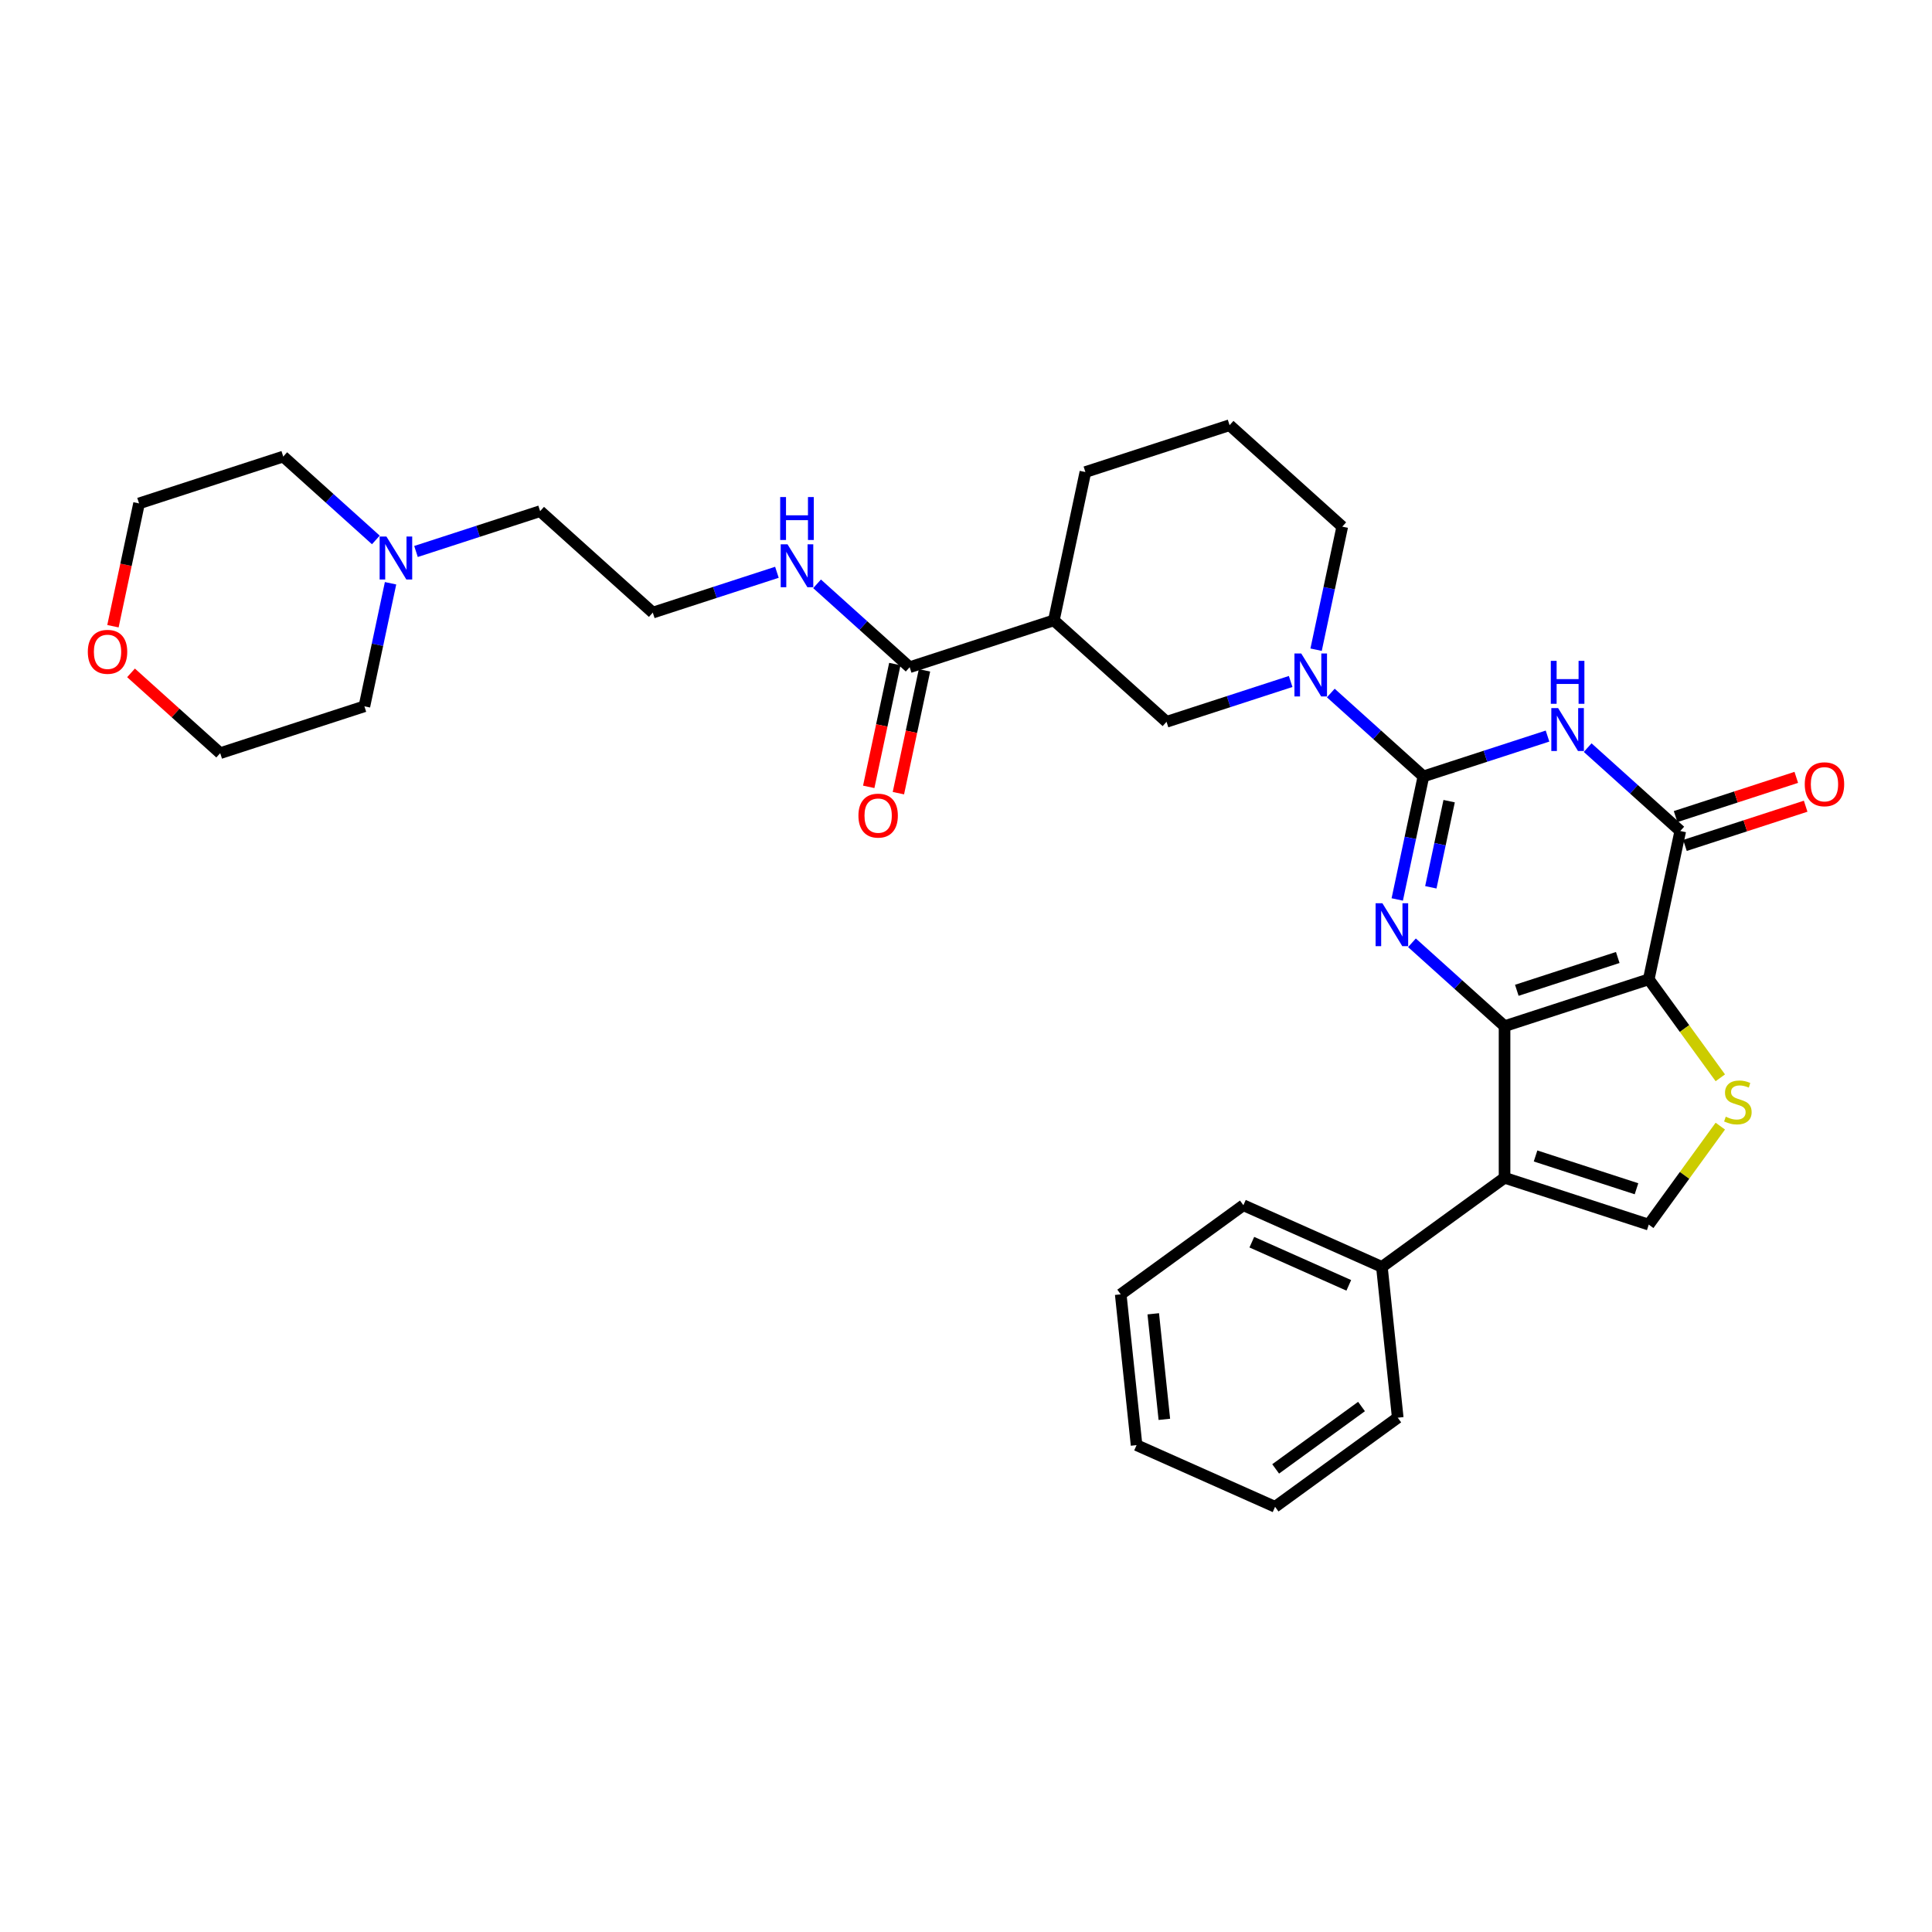 <?xml version='1.0' encoding='iso-8859-1'?>
<svg version='1.1' baseProfile='full'
              xmlns='http://www.w3.org/2000/svg'
                      xmlns:rdkit='http://www.rdkit.org/xml'
                      xmlns:xlink='http://www.w3.org/1999/xlink'
                  xml:space='preserve'
width='1000px' height='1000px' viewBox='0 0 1000 1000'>
<!-- END OF HEADER -->
<rect style='opacity:1.0;fill:#FFFFFF;stroke:none' width='1000' height='1000' x='0' y='0'> </rect>
<path class='bond-0' d='M 778.755,531.139 L 853.391,506.889' style='fill:none;fill-rule:evenodd;stroke:#000000;stroke-width:6px;stroke-linecap:butt;stroke-linejoin:miter;stroke-opacity:1' />
<path class='bond-0' d='M 785.1,512.575 L 837.346,495.599' style='fill:none;fill-rule:evenodd;stroke:#000000;stroke-width:6px;stroke-linecap:butt;stroke-linejoin:miter;stroke-opacity:1' />
<path class='bond-2' d='M 778.755,531.139 L 754.79,509.562' style='fill:none;fill-rule:evenodd;stroke:#000000;stroke-width:6px;stroke-linecap:butt;stroke-linejoin:miter;stroke-opacity:1' />
<path class='bond-2' d='M 754.79,509.562 L 730.826,487.984' style='fill:none;fill-rule:evenodd;stroke:#0000FF;stroke-width:6px;stroke-linecap:butt;stroke-linejoin:miter;stroke-opacity:1' />
<path class='bond-5' d='M 778.755,531.139 L 778.755,609.616' style='fill:none;fill-rule:evenodd;stroke:#000000;stroke-width:6px;stroke-linecap:butt;stroke-linejoin:miter;stroke-opacity:1' />
<path class='bond-4' d='M 853.391,506.889 L 869.707,430.127' style='fill:none;fill-rule:evenodd;stroke:#000000;stroke-width:6px;stroke-linecap:butt;stroke-linejoin:miter;stroke-opacity:1' />
<path class='bond-6' d='M 853.391,506.889 L 871.911,532.379' style='fill:none;fill-rule:evenodd;stroke:#000000;stroke-width:6px;stroke-linecap:butt;stroke-linejoin:miter;stroke-opacity:1' />
<path class='bond-6' d='M 871.911,532.379 L 890.431,557.87' style='fill:none;fill-rule:evenodd;stroke:#CCCC00;stroke-width:6px;stroke-linecap:butt;stroke-linejoin:miter;stroke-opacity:1' />
<path class='bond-1' d='M 736.752,401.866 L 729.983,433.71' style='fill:none;fill-rule:evenodd;stroke:#000000;stroke-width:6px;stroke-linecap:butt;stroke-linejoin:miter;stroke-opacity:1' />
<path class='bond-1' d='M 729.983,433.71 L 723.214,465.554' style='fill:none;fill-rule:evenodd;stroke:#0000FF;stroke-width:6px;stroke-linecap:butt;stroke-linejoin:miter;stroke-opacity:1' />
<path class='bond-1' d='M 750.073,414.682 L 745.335,436.973' style='fill:none;fill-rule:evenodd;stroke:#000000;stroke-width:6px;stroke-linecap:butt;stroke-linejoin:miter;stroke-opacity:1' />
<path class='bond-1' d='M 745.335,436.973 L 740.597,459.264' style='fill:none;fill-rule:evenodd;stroke:#0000FF;stroke-width:6px;stroke-linecap:butt;stroke-linejoin:miter;stroke-opacity:1' />
<path class='bond-3' d='M 736.752,401.866 L 768.874,391.429' style='fill:none;fill-rule:evenodd;stroke:#000000;stroke-width:6px;stroke-linecap:butt;stroke-linejoin:miter;stroke-opacity:1' />
<path class='bond-3' d='M 768.874,391.429 L 800.997,380.991' style='fill:none;fill-rule:evenodd;stroke:#0000FF;stroke-width:6px;stroke-linecap:butt;stroke-linejoin:miter;stroke-opacity:1' />
<path class='bond-7' d='M 736.752,401.866 L 712.787,380.288' style='fill:none;fill-rule:evenodd;stroke:#000000;stroke-width:6px;stroke-linecap:butt;stroke-linejoin:miter;stroke-opacity:1' />
<path class='bond-7' d='M 712.787,380.288 L 688.822,358.71' style='fill:none;fill-rule:evenodd;stroke:#0000FF;stroke-width:6px;stroke-linecap:butt;stroke-linejoin:miter;stroke-opacity:1' />
<path class='bond-33' d='M 821.778,386.971 L 845.743,408.549' style='fill:none;fill-rule:evenodd;stroke:#0000FF;stroke-width:6px;stroke-linecap:butt;stroke-linejoin:miter;stroke-opacity:1' />
<path class='bond-33' d='M 845.743,408.549 L 869.707,430.127' style='fill:none;fill-rule:evenodd;stroke:#000000;stroke-width:6px;stroke-linecap:butt;stroke-linejoin:miter;stroke-opacity:1' />
<path class='bond-14' d='M 872.132,437.59 L 903.369,427.441' style='fill:none;fill-rule:evenodd;stroke:#000000;stroke-width:6px;stroke-linecap:butt;stroke-linejoin:miter;stroke-opacity:1' />
<path class='bond-14' d='M 903.369,427.441 L 934.605,417.292' style='fill:none;fill-rule:evenodd;stroke:#FF0000;stroke-width:6px;stroke-linecap:butt;stroke-linejoin:miter;stroke-opacity:1' />
<path class='bond-14' d='M 867.282,422.663 L 898.518,412.514' style='fill:none;fill-rule:evenodd;stroke:#000000;stroke-width:6px;stroke-linecap:butt;stroke-linejoin:miter;stroke-opacity:1' />
<path class='bond-14' d='M 898.518,412.514 L 929.754,402.365' style='fill:none;fill-rule:evenodd;stroke:#FF0000;stroke-width:6px;stroke-linecap:butt;stroke-linejoin:miter;stroke-opacity:1' />
<path class='bond-8' d='M 778.755,609.616 L 853.391,633.867' style='fill:none;fill-rule:evenodd;stroke:#000000;stroke-width:6px;stroke-linecap:butt;stroke-linejoin:miter;stroke-opacity:1' />
<path class='bond-8' d='M 794.801,598.327 L 847.046,615.302' style='fill:none;fill-rule:evenodd;stroke:#000000;stroke-width:6px;stroke-linecap:butt;stroke-linejoin:miter;stroke-opacity:1' />
<path class='bond-13' d='M 778.755,609.616 L 715.266,655.744' style='fill:none;fill-rule:evenodd;stroke:#000000;stroke-width:6px;stroke-linecap:butt;stroke-linejoin:miter;stroke-opacity:1' />
<path class='bond-32' d='M 890.431,582.886 L 871.911,608.377' style='fill:none;fill-rule:evenodd;stroke:#CCCC00;stroke-width:6px;stroke-linecap:butt;stroke-linejoin:miter;stroke-opacity:1' />
<path class='bond-32' d='M 871.911,608.377 L 853.391,633.867' style='fill:none;fill-rule:evenodd;stroke:#000000;stroke-width:6px;stroke-linecap:butt;stroke-linejoin:miter;stroke-opacity:1' />
<path class='bond-11' d='M 668.042,352.731 L 635.919,363.168' style='fill:none;fill-rule:evenodd;stroke:#0000FF;stroke-width:6px;stroke-linecap:butt;stroke-linejoin:miter;stroke-opacity:1' />
<path class='bond-11' d='M 635.919,363.168 L 603.796,373.605' style='fill:none;fill-rule:evenodd;stroke:#000000;stroke-width:6px;stroke-linecap:butt;stroke-linejoin:miter;stroke-opacity:1' />
<path class='bond-18' d='M 681.211,336.28 L 687.98,304.437' style='fill:none;fill-rule:evenodd;stroke:#0000FF;stroke-width:6px;stroke-linecap:butt;stroke-linejoin:miter;stroke-opacity:1' />
<path class='bond-18' d='M 687.98,304.437 L 694.748,272.593' style='fill:none;fill-rule:evenodd;stroke:#000000;stroke-width:6px;stroke-linecap:butt;stroke-linejoin:miter;stroke-opacity:1' />
<path class='bond-9' d='M 545.476,321.094 L 603.796,373.605' style='fill:none;fill-rule:evenodd;stroke:#000000;stroke-width:6px;stroke-linecap:butt;stroke-linejoin:miter;stroke-opacity:1' />
<path class='bond-10' d='M 545.476,321.094 L 470.84,345.345' style='fill:none;fill-rule:evenodd;stroke:#000000;stroke-width:6px;stroke-linecap:butt;stroke-linejoin:miter;stroke-opacity:1' />
<path class='bond-35' d='M 545.476,321.094 L 561.792,244.332' style='fill:none;fill-rule:evenodd;stroke:#000000;stroke-width:6px;stroke-linecap:butt;stroke-linejoin:miter;stroke-opacity:1' />
<path class='bond-15' d='M 463.164,343.713 L 456.409,375.494' style='fill:none;fill-rule:evenodd;stroke:#000000;stroke-width:6px;stroke-linecap:butt;stroke-linejoin:miter;stroke-opacity:1' />
<path class='bond-15' d='M 456.409,375.494 L 449.653,407.275' style='fill:none;fill-rule:evenodd;stroke:#FF0000;stroke-width:6px;stroke-linecap:butt;stroke-linejoin:miter;stroke-opacity:1' />
<path class='bond-15' d='M 478.516,346.976 L 471.761,378.758' style='fill:none;fill-rule:evenodd;stroke:#000000;stroke-width:6px;stroke-linecap:butt;stroke-linejoin:miter;stroke-opacity:1' />
<path class='bond-15' d='M 471.761,378.758 L 465.006,410.539' style='fill:none;fill-rule:evenodd;stroke:#FF0000;stroke-width:6px;stroke-linecap:butt;stroke-linejoin:miter;stroke-opacity:1' />
<path class='bond-16' d='M 470.84,345.345 L 446.875,323.767' style='fill:none;fill-rule:evenodd;stroke:#000000;stroke-width:6px;stroke-linecap:butt;stroke-linejoin:miter;stroke-opacity:1' />
<path class='bond-16' d='M 446.875,323.767 L 422.911,302.189' style='fill:none;fill-rule:evenodd;stroke:#0000FF;stroke-width:6px;stroke-linecap:butt;stroke-linejoin:miter;stroke-opacity:1' />
<path class='bond-12' d='M 215.319,285.448 L 247.442,275.01' style='fill:none;fill-rule:evenodd;stroke:#0000FF;stroke-width:6px;stroke-linecap:butt;stroke-linejoin:miter;stroke-opacity:1' />
<path class='bond-12' d='M 247.442,275.01 L 279.565,264.573' style='fill:none;fill-rule:evenodd;stroke:#000000;stroke-width:6px;stroke-linecap:butt;stroke-linejoin:miter;stroke-opacity:1' />
<path class='bond-22' d='M 202.15,301.898 L 195.381,333.742' style='fill:none;fill-rule:evenodd;stroke:#0000FF;stroke-width:6px;stroke-linecap:butt;stroke-linejoin:miter;stroke-opacity:1' />
<path class='bond-22' d='M 195.381,333.742 L 188.612,365.586' style='fill:none;fill-rule:evenodd;stroke:#000000;stroke-width:6px;stroke-linecap:butt;stroke-linejoin:miter;stroke-opacity:1' />
<path class='bond-23' d='M 194.538,279.468 L 170.574,257.89' style='fill:none;fill-rule:evenodd;stroke:#0000FF;stroke-width:6px;stroke-linecap:butt;stroke-linejoin:miter;stroke-opacity:1' />
<path class='bond-23' d='M 170.574,257.89 L 146.609,236.312' style='fill:none;fill-rule:evenodd;stroke:#000000;stroke-width:6px;stroke-linecap:butt;stroke-linejoin:miter;stroke-opacity:1' />
<path class='bond-27' d='M 715.266,655.744 L 643.574,623.825' style='fill:none;fill-rule:evenodd;stroke:#000000;stroke-width:6px;stroke-linecap:butt;stroke-linejoin:miter;stroke-opacity:1' />
<path class='bond-27' d='M 698.128,665.295 L 647.944,642.951' style='fill:none;fill-rule:evenodd;stroke:#000000;stroke-width:6px;stroke-linecap:butt;stroke-linejoin:miter;stroke-opacity:1' />
<path class='bond-28' d='M 715.266,655.744 L 723.469,733.791' style='fill:none;fill-rule:evenodd;stroke:#000000;stroke-width:6px;stroke-linecap:butt;stroke-linejoin:miter;stroke-opacity:1' />
<path class='bond-20' d='M 402.13,296.21 L 370.007,306.647' style='fill:none;fill-rule:evenodd;stroke:#0000FF;stroke-width:6px;stroke-linecap:butt;stroke-linejoin:miter;stroke-opacity:1' />
<path class='bond-20' d='M 370.007,306.647 L 337.884,317.084' style='fill:none;fill-rule:evenodd;stroke:#000000;stroke-width:6px;stroke-linecap:butt;stroke-linejoin:miter;stroke-opacity:1' />
<path class='bond-17' d='M 58.462,324.125 L 65.218,292.344' style='fill:none;fill-rule:evenodd;stroke:#FF0000;stroke-width:6px;stroke-linecap:butt;stroke-linejoin:miter;stroke-opacity:1' />
<path class='bond-17' d='M 65.218,292.344 L 71.973,260.563' style='fill:none;fill-rule:evenodd;stroke:#000000;stroke-width:6px;stroke-linecap:butt;stroke-linejoin:miter;stroke-opacity:1' />
<path class='bond-36' d='M 67.82,348.277 L 90.898,369.057' style='fill:none;fill-rule:evenodd;stroke:#FF0000;stroke-width:6px;stroke-linecap:butt;stroke-linejoin:miter;stroke-opacity:1' />
<path class='bond-36' d='M 90.898,369.057 L 113.976,389.836' style='fill:none;fill-rule:evenodd;stroke:#000000;stroke-width:6px;stroke-linecap:butt;stroke-linejoin:miter;stroke-opacity:1' />
<path class='bond-24' d='M 694.748,272.593 L 636.428,220.081' style='fill:none;fill-rule:evenodd;stroke:#000000;stroke-width:6px;stroke-linecap:butt;stroke-linejoin:miter;stroke-opacity:1' />
<path class='bond-19' d='M 561.792,244.332 L 636.428,220.081' style='fill:none;fill-rule:evenodd;stroke:#000000;stroke-width:6px;stroke-linecap:butt;stroke-linejoin:miter;stroke-opacity:1' />
<path class='bond-21' d='M 337.884,317.084 L 279.565,264.573' style='fill:none;fill-rule:evenodd;stroke:#000000;stroke-width:6px;stroke-linecap:butt;stroke-linejoin:miter;stroke-opacity:1' />
<path class='bond-25' d='M 188.612,365.586 L 113.976,389.836' style='fill:none;fill-rule:evenodd;stroke:#000000;stroke-width:6px;stroke-linecap:butt;stroke-linejoin:miter;stroke-opacity:1' />
<path class='bond-26' d='M 146.609,236.312 L 71.973,260.563' style='fill:none;fill-rule:evenodd;stroke:#000000;stroke-width:6px;stroke-linecap:butt;stroke-linejoin:miter;stroke-opacity:1' />
<path class='bond-29' d='M 643.574,623.825 L 580.084,669.952' style='fill:none;fill-rule:evenodd;stroke:#000000;stroke-width:6px;stroke-linecap:butt;stroke-linejoin:miter;stroke-opacity:1' />
<path class='bond-30' d='M 723.469,733.791 L 659.98,779.919' style='fill:none;fill-rule:evenodd;stroke:#000000;stroke-width:6px;stroke-linecap:butt;stroke-linejoin:miter;stroke-opacity:1' />
<path class='bond-30' d='M 704.72,728.012 L 660.278,760.302' style='fill:none;fill-rule:evenodd;stroke:#000000;stroke-width:6px;stroke-linecap:butt;stroke-linejoin:miter;stroke-opacity:1' />
<path class='bond-34' d='M 580.084,669.952 L 588.288,747.999' style='fill:none;fill-rule:evenodd;stroke:#000000;stroke-width:6px;stroke-linecap:butt;stroke-linejoin:miter;stroke-opacity:1' />
<path class='bond-34' d='M 596.924,680.019 L 602.667,734.652' style='fill:none;fill-rule:evenodd;stroke:#000000;stroke-width:6px;stroke-linecap:butt;stroke-linejoin:miter;stroke-opacity:1' />
<path class='bond-31' d='M 659.98,779.919 L 588.288,747.999' style='fill:none;fill-rule:evenodd;stroke:#000000;stroke-width:6px;stroke-linecap:butt;stroke-linejoin:miter;stroke-opacity:1' />
<path  class='atom-3' d='M 715.523 467.516
L 722.805 479.287
Q 723.527 480.449, 724.689 482.552
Q 725.85 484.655, 725.913 484.781
L 725.913 467.516
L 728.864 467.516
L 728.864 489.74
L 725.819 489.74
L 718.003 476.87
Q 717.092 475.363, 716.119 473.637
Q 715.177 471.91, 714.895 471.377
L 714.895 489.74
L 712.007 489.74
L 712.007 467.516
L 715.523 467.516
' fill='#0000FF'/>
<path  class='atom-4' d='M 806.475 366.503
L 813.758 378.275
Q 814.48 379.436, 815.641 381.539
Q 816.803 383.642, 816.865 383.768
L 816.865 366.503
L 819.816 366.503
L 819.816 388.728
L 816.771 388.728
L 808.955 375.857
Q 808.045 374.351, 807.071 372.624
Q 806.13 370.898, 805.847 370.364
L 805.847 388.728
L 802.959 388.728
L 802.959 366.503
L 806.475 366.503
' fill='#0000FF'/>
<path  class='atom-4' d='M 802.692 342.056
L 805.706 342.056
L 805.706 351.504
L 817.069 351.504
L 817.069 342.056
L 820.083 342.056
L 820.083 364.281
L 817.069 364.281
L 817.069 354.016
L 805.706 354.016
L 805.706 364.281
L 802.692 364.281
L 802.692 342.056
' fill='#0000FF'/>
<path  class='atom-7' d='M 893.241 578.006
Q 893.492 578.1, 894.528 578.54
Q 895.564 578.979, 896.694 579.262
Q 897.855 579.513, 898.985 579.513
Q 901.088 579.513, 902.313 578.508
Q 903.537 577.472, 903.537 575.683
Q 903.537 574.459, 902.909 573.705
Q 902.313 572.952, 901.371 572.544
Q 900.429 572.136, 898.86 571.665
Q 896.882 571.069, 895.689 570.503
Q 894.528 569.938, 893.68 568.746
Q 892.864 567.553, 892.864 565.544
Q 892.864 562.75, 894.747 561.023
Q 896.662 559.297, 900.429 559.297
Q 903.003 559.297, 905.922 560.521
L 905.2 562.938
Q 902.532 561.84, 900.523 561.84
Q 898.357 561.84, 897.164 562.75
Q 895.972 563.629, 896.003 565.167
Q 896.003 566.36, 896.599 567.082
Q 897.227 567.804, 898.106 568.212
Q 899.016 568.62, 900.523 569.091
Q 902.532 569.719, 903.725 570.347
Q 904.918 570.974, 905.766 572.261
Q 906.644 573.517, 906.644 575.683
Q 906.644 578.759, 904.573 580.423
Q 902.532 582.055, 899.111 582.055
Q 897.133 582.055, 895.626 581.616
Q 894.151 581.208, 892.393 580.486
L 893.241 578.006
' fill='#CCCC00'/>
<path  class='atom-8' d='M 673.519 338.242
L 680.802 350.014
Q 681.524 351.175, 682.685 353.279
Q 683.847 355.382, 683.91 355.507
L 683.91 338.242
L 686.86 338.242
L 686.86 360.467
L 683.815 360.467
L 675.999 347.597
Q 675.089 346.09, 674.116 344.364
Q 673.174 342.637, 672.891 342.103
L 672.891 360.467
L 670.003 360.467
L 670.003 338.242
L 673.519 338.242
' fill='#0000FF'/>
<path  class='atom-13' d='M 200.016 277.711
L 207.299 289.483
Q 208.021 290.644, 209.182 292.747
Q 210.344 294.851, 210.406 294.976
L 210.406 277.711
L 213.357 277.711
L 213.357 299.936
L 210.312 299.936
L 202.496 287.066
Q 201.585 285.559, 200.612 283.832
Q 199.671 282.106, 199.388 281.572
L 199.388 299.936
L 196.5 299.936
L 196.5 277.711
L 200.016 277.711
' fill='#0000FF'/>
<path  class='atom-15' d='M 934.141 405.939
Q 934.141 400.602, 936.778 397.62
Q 939.415 394.638, 944.343 394.638
Q 949.272 394.638, 951.909 397.62
Q 954.545 400.602, 954.545 405.939
Q 954.545 411.338, 951.877 414.414
Q 949.209 417.459, 944.343 417.459
Q 939.446 417.459, 936.778 414.414
Q 934.141 411.369, 934.141 405.939
M 944.343 414.948
Q 947.734 414.948, 949.554 412.688
Q 951.406 410.396, 951.406 405.939
Q 951.406 401.575, 949.554 399.378
Q 947.734 397.149, 944.343 397.149
Q 940.953 397.149, 939.101 399.347
Q 937.281 401.544, 937.281 405.939
Q 937.281 410.428, 939.101 412.688
Q 940.953 414.948, 944.343 414.948
' fill='#FF0000'/>
<path  class='atom-16' d='M 444.322 422.17
Q 444.322 416.833, 446.959 413.851
Q 449.595 410.869, 454.524 410.869
Q 459.452 410.869, 462.089 413.851
Q 464.726 416.833, 464.726 422.17
Q 464.726 427.569, 462.058 430.645
Q 459.389 433.69, 454.524 433.69
Q 449.627 433.69, 446.959 430.645
Q 444.322 427.6, 444.322 422.17
M 454.524 431.179
Q 457.914 431.179, 459.735 428.919
Q 461.587 426.627, 461.587 422.17
Q 461.587 417.806, 459.735 415.609
Q 457.914 413.38, 454.524 413.38
Q 451.134 413.38, 449.282 415.578
Q 447.461 417.775, 447.461 422.17
Q 447.461 426.659, 449.282 428.919
Q 451.134 431.179, 454.524 431.179
' fill='#FF0000'/>
<path  class='atom-17' d='M 407.608 281.721
L 414.89 293.493
Q 415.612 294.654, 416.774 296.757
Q 417.935 298.861, 417.998 298.986
L 417.998 281.721
L 420.949 281.721
L 420.949 303.946
L 417.904 303.946
L 410.088 291.076
Q 409.177 289.569, 408.204 287.842
Q 407.262 286.116, 406.98 285.582
L 406.98 303.946
L 404.092 303.946
L 404.092 281.721
L 407.608 281.721
' fill='#0000FF'/>
<path  class='atom-17' d='M 403.825 257.274
L 406.839 257.274
L 406.839 266.723
L 418.202 266.723
L 418.202 257.274
L 421.216 257.274
L 421.216 279.499
L 418.202 279.499
L 418.202 269.234
L 406.839 269.234
L 406.839 279.499
L 403.825 279.499
L 403.825 257.274
' fill='#0000FF'/>
<path  class='atom-18' d='M 45.455 337.388
Q 45.455 332.051, 48.091 329.069
Q 50.728 326.087, 55.657 326.087
Q 60.585 326.087, 63.222 329.069
Q 65.859 332.051, 65.859 337.388
Q 65.859 342.787, 63.19 345.863
Q 60.522 348.908, 55.657 348.908
Q 50.76 348.908, 48.091 345.863
Q 45.455 342.818, 45.455 337.388
M 55.657 346.397
Q 59.047 346.397, 60.867 344.137
Q 62.719 341.845, 62.719 337.388
Q 62.719 333.024, 60.867 330.827
Q 59.047 328.598, 55.657 328.598
Q 52.266 328.598, 50.414 330.796
Q 48.594 332.993, 48.594 337.388
Q 48.594 341.877, 50.414 344.137
Q 52.266 346.397, 55.657 346.397
' fill='#FF0000'/>
</svg>
